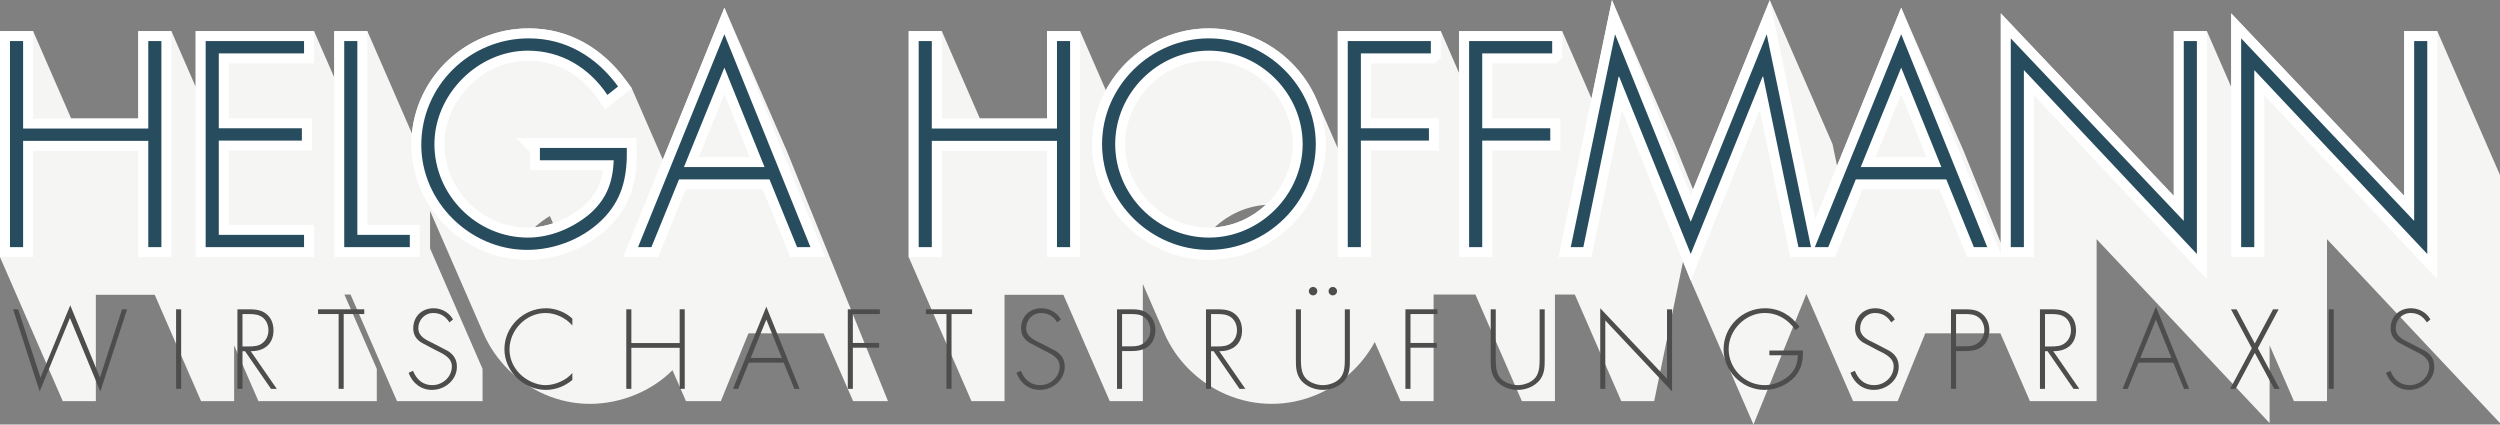 <?xml version="1.0" encoding="UTF-8"?>
<!DOCTYPE svg PUBLIC "-//W3C//DTD SVG 1.1//EN" "http://www.w3.org/Graphics/SVG/1.1/DTD/svg11.dtd">
<!-- Creator: CorelDRAW 2018 (64 Bit) -->
<svg xmlns="http://www.w3.org/2000/svg" xml:space="preserve" width="125.231mm" height="21.266mm" version="1.1" style="shape-rendering:geometricPrecision; text-rendering:geometricPrecision; image-rendering:optimizeQuality; fill-rule:evenodd; clip-rule:evenodd"
viewBox="0 0 9806.4 1665.28"
 xmlns:xlink="http://www.w3.org/1999/xlink">
 <rect x="0" y="0" width="9806.4" height="1665.28" fill="#808080" stroke="none"/>
 <defs>
  <style type="text/css">
   <![CDATA[
    .str0 {stroke:white;stroke-width:78.31;stroke-miterlimit:22.926}
    .fil1 {fill:none;fill-rule:nonzero}
    .fil0 {fill:#F5F5F3}
    .fil2 {fill:#274C5E;fill-rule:nonzero}
    .fil3 {fill:#4D4D4D;fill-rule:nonzero}
   ]]>
  </style>
 </defs>
 <g id="Ebene_x0020_1">
  <g id="_1639580204768">
   <path class="fil0" d="M2841.75 31.01l245.77 564.04 395.61 978.36 -136.76 0 -115.85 -265.86 -294.71 0 -108.26 265.86 -136.9 0 -52.84 -121.27c-39.97,40.03 -88.11,71.74 -140.29,94 -58.19,24.82 -121.46,37.99 -184.02,37.99 -122.75,0 -236.34,-51.67 -319.16,-133.85 -41.32,-41 -75.01,-89.64 -98.38,-143.28l-209.02 -479.71 0 147.2 205.83 472.37 0 126.54 -335.59 0 -182.17 -418.09 -24.14 0 127.04 291.54 0 126.54 -464.23 0 -95.36 -218.85 0 218.85 -129.76 0 -181.71 -417.01 -230.97 0 0 417.01 -129.76 0 -246.09 -564.76 0 -886.61 129.76 0 149.48 343.05 263.2 0 0 -343.05 129.76 0 95.36 218.85 0 -218.85 464.23 0 79.28 181.94 0 -181.94 129.76 0 174.8 401.16c10.76,-108.18 59.56,-205.13 132.75,-277.76 83.56,-82.92 198.84,-134.12 325.46,-134.12 77.9,0 148.81,18.86 211.87,52.79 66.18,35.62 123.22,87.75 170.18,151.95l22.19 30.34 121.77 279.45 241.59 -595.55 0.31 0.72zm3481.66 -29.94l245.77 564.04 71.95 178.18 301 -742.76 246.09 564.76 17.73 85.23 251.59 -620.23 246.09 564.76 144.62 357.64 0 -900.32 678.59 716.11 0 -646.45 129.76 0 95.36 218.85 0 -288.51 678.59 716.11 0 -646.45 129.76 0 246.09 564.76 0 972.9 -678.59 -721.47 0 635.18 -129.76 0 -95.36 -218.85 0 305.14 -678.59 -721.47 0 635.18 -261.62 0 -115.85 -265.86 -294.7 0 -108.27 265.86 -174.89 0 -183.12 -420.26 -207.54 512.13 -246.09 -564.76 -30.2 -74.79 -113.22 547.68 -129.1 0 -182.17 -418.09 -77.98 0 0 418.09 -129.76 0 -182.17 -418.09 -164.04 0 0 418.09 -129.76 0 -101.08 -231.97c-21.68,40.01 -49.22,76.54 -81.43,108.42 -83.57,82.72 -198.41,134.26 -322.93,134.26 -124.52,0 -239.36,-51.55 -322.93,-134.26 -41.36,-40.94 -75.06,-89.54 -98.5,-143.32l-84 -192.78 0 459.64 -129.76 0 -181.71 -417.01 -230.97 0 0 417.01 -129.76 0 -246.09 -564.76 0 -886.61 129.76 0 149.48 343.05 263.2 0 0 -343.05 129.76 0 100.98 231.75c21.67,-40.03 49.18,-76.58 81.4,-108.47 83.4,-82.56 198.12,-134 323.05,-134 124.52,0 239.36,51.55 322.93,134.26 41.36,40.94 75.06,89.54 98.5,143.32l84.01 192.8 0 -459.66 404.2 0 71.78 164.74 0 -164.74 404.2 0 115.14 264.25 80.26 -385.93 0.31 0.72zm-1358.26 802.4c-77.12,5.5 -147.32,38.34 -200.93,88.56 76.81,-5.36 147.09,-38.29 200.93,-88.56zm-2808.27 43.86c-21.25,12.56 -41.12,27.45 -59.24,44.23 24.49,-2.28 48.58,-7.57 71.8,-15.4l-12.56 -28.83z"/>
  </g>
  <g>
   <path class="fil1 str0" d="M90.61 504.23l0 -343.05 -51.46 0 0 808.31 51.46 0 0 -417.01 490.98 0 0 417.01 51.46 0 0 -808.31 -51.46 0 0 343.05 -490.98 0zm3564.46 0l0 -343.05 -51.46 0 0 808.31 51.46 0 0 -417.01 490.98 0 0 417.01 51.46 0 0 -808.31 -51.46 0 0 343.05 -490.98 0zm-2462.42 -294.8l0 -48.24 -385.93 0 0 808.31 385.93 0 0 -48.24 -334.47 0 0 -369.85 325.9 0 0 -48.24 -325.9 0 0 -293.74 334.47 0zm209.04 -48.24l-51.46 0 0 808.31 257.28 0 0 -48.24 -205.83 0 0 -760.07zm716.11 419.16l0 48.24 289.44 0c-3.22,87.91 -28.94,155.44 -98.63,214.4 -66.47,53.6 -151.16,88.98 -237.99,88.98 -201.54,0 -366.62,-167.24 -366.62,-366.63 0,-194.04 169.38,-366.63 366.62,-366.63 130.79,0 240.14,66.47 311.96,173.67l41.81 -33.23c-84.69,-115.78 -203.68,-188.68 -350.55,-188.68 -231.55,0 -421.31,186.53 -421.31,418.09 0,222.99 190.83,411.66 414.88,411.66 113.63,0 229.41,-47.17 306.59,-130.79 71.82,-78.25 86.83,-167.23 84.69,-269.08l-340.9 0zm900.5 123.29l108.27 265.86 52.53 0 -337.68 -835.1 -338.76 835.1 52.54 0 108.27 -265.86 354.84 0zm-19.29 -48.24l-316.24 0 158.66 -390.21 157.58 390.21zm1743.1 -504.92c-228.33,0 -419.16,187.61 -419.16,414.88 0,227.27 191.89,414.87 419.16,414.87 227.27,0 419.16,-187.6 419.16,-414.87 0,-227.27 -191.89,-414.88 -419.16,-414.88zm0 48.24c200.47,0 367.7,167.23 367.7,366.63 0,198.32 -167.23,366.63 -367.7,366.63 -201.54,0 -367.7,-167.24 -367.7,-366.63 0,-199.4 166.16,-366.63 367.7,-366.63zm870.48 10.72l0 -48.24 -325.89 0 0 808.31 51.46 0 0 -418.09 266.93 0 0 -48.24 -266.93 0 0 -293.74 274.43 0zm475.98 0l0 -48.24 -325.89 0 0 808.31 51.46 0 0 -418.09 266.93 0 0 -48.24 -266.93 0 0 -293.74 274.43 0zm965.9 760.06l49.31 0 -173.67 -835.1 -298.02 735.4 -296.95 -735.4 -173.67 835.1 49.31 0 138.3 -668.94 2.14 0 280.87 695.74 281.94 -695.74 2.15 0 138.29 668.94zm579.95 -265.86l108.27 265.86 52.53 0 -337.68 -835.1 -338.76 835.1 52.54 0 108.27 -265.86 354.84 0zm-19.29 -48.24l-316.24 0 158.66 -390.21 157.58 390.21zm1002.34 -494.2l-51.46 0 0 705.39 -678.59 -716.11 0 819.03 51.46 0 0 -694.67 678.59 721.46 0 -835.1zm903.71 0l-51.46 0 0 705.39 -678.59 -716.11 0 819.03 51.46 0 0 -694.67 678.59 721.46 0 -835.1z"/>
  </g>
  <path id="1" class="fil2" d="M90.61 504.23l0 -343.05 -51.46 0 0 808.31 51.46 0 0 -417.01 490.98 0 0 417.01 51.46 0 0 -808.31 -51.46 0 0 343.05 -490.98 0zm3564.46 0l0 -343.05 -51.46 0 0 808.31 51.46 0 0 -417.01 490.98 0 0 417.01 51.46 0 0 -808.31 -51.46 0 0 343.05 -490.98 0zm-2462.42 -294.8l0 -48.24 -385.93 0 0 808.31 385.93 0 0 -48.24 -334.47 0 0 -369.85 325.9 0 0 -48.24 -325.9 0 0 -293.74 334.47 0zm209.04 -48.24l-51.46 0 0 808.31 257.28 0 0 -48.24 -205.83 0 0 -760.07zm716.11 419.16l0 48.24 289.44 0c-3.22,87.91 -28.94,155.44 -98.63,214.4 -66.47,53.6 -151.16,88.98 -237.99,88.98 -201.54,0 -366.62,-167.24 -366.62,-366.63 0,-194.04 169.38,-366.63 366.62,-366.63 130.79,0 240.14,66.47 311.96,173.67l41.81 -33.23c-84.69,-115.78 -203.68,-188.68 -350.55,-188.68 -231.55,0 -421.31,186.53 -421.31,418.09 0,222.99 190.83,411.66 414.88,411.66 113.63,0 229.41,-47.17 306.59,-130.79 71.82,-78.25 86.83,-167.23 84.69,-269.08l-340.9 0zm900.5 123.29l108.27 265.86 52.53 0 -337.68 -835.1 -338.76 835.1 52.54 0 108.27 -265.86 354.84 0zm-19.29 -48.24l-316.24 0 158.66 -390.21 157.58 390.21zm1743.1 -504.92c-228.33,0 -419.16,187.61 -419.16,414.88 0,227.27 191.89,414.87 419.16,414.87 227.27,0 419.16,-187.6 419.16,-414.87 0,-227.27 -191.89,-414.88 -419.16,-414.88zm0 48.24c200.47,0 367.7,167.23 367.7,366.63 0,198.32 -167.23,366.63 -367.7,366.63 -201.54,0 -367.7,-167.24 -367.7,-366.63 0,-199.4 166.16,-366.63 367.7,-366.63zm870.48 10.72l0 -48.24 -325.89 0 0 808.31 51.46 0 0 -418.09 266.93 0 0 -48.24 -266.93 0 0 -293.74 274.43 0zm475.98 0l0 -48.24 -325.89 0 0 808.31 51.46 0 0 -418.09 266.93 0 0 -48.24 -266.93 0 0 -293.74 274.43 0zm965.9 760.06l49.31 0 -173.67 -835.1 -298.02 735.4 -296.95 -735.4 -173.67 835.1 49.31 0 138.3 -668.94 2.14 0 280.87 695.74 281.94 -695.74 2.15 0 138.29 668.94zm579.95 -265.86l108.27 265.86 52.53 0 -337.68 -835.1 -338.76 835.1 52.54 0 108.27 -265.86 354.84 0zm-19.29 -48.24l-316.24 0 158.66 -390.21 157.58 390.21zm1002.34 -494.2l-51.46 0 0 705.39 -678.59 -716.11 0 819.03 51.46 0 0 -694.67 678.59 721.46 0 -835.1zm903.71 0l-51.46 0 0 705.39 -678.59 -716.11 0 819.03 51.46 0 0 -694.67 678.59 721.46 0 -835.1z"/>
  <polygon class="fil3" points="71.13,1213.28 51.28,1213.28 155.54,1535.6 274.29,1247.21 393.46,1535.6 498.56,1213.28 478.7,1213.28 392.21,1481.4 275.54,1197.56 158.85,1481.4 "/>
  <polygon id="1" class="fil3" points="710.57,1213.28 690.71,1213.28 690.71,1525.26 710.57,1525.26 "/>
  <path id="2" class="fil3" d="M983.41 1377.54c51.72,0.83 89.37,-27.31 89.37,-81.51 0,-26.48 -9.11,-51.31 -31.45,-67.03 -21.1,-15.31 -45.93,-15.72 -71.17,-15.72l-38.89 0 0 311.98 19.86 0 0 -147.72 9.93 0 101.79 147.72 22.76 0 -102.2 -147.72zm-32.28 -18.61l0 -127.03 12.83 0c18.21,0 39.31,-0.83 55.86,7.03 22.34,9.94 33.1,33.11 33.1,56.28 0,18.61 -7.04,37.23 -21.93,49.23 -15.72,13.66 -35.17,14.49 -54.62,14.49l-25.24 0z"/>
  <polygon id="3" class="fil3" points="1348.1,1231.9 1428.79,1231.9 1428.79,1213.28 1247.56,1213.28 1247.56,1231.9 1328.25,1231.9 1328.25,1525.26 1348.1,1525.26 "/>
  <path id="4" class="fil3" d="M1776.94 1253c-14.89,-26.9 -44.68,-43.86 -76.13,-43.86 -46.76,0 -79.86,32.69 -79.86,79.03 0,24.83 11.58,43.04 32.27,55.86l56.28 29.79c26.89,13.24 62.89,28.14 62.89,63.3 0,41.38 -36,73.66 -76.96,73.66 -37.65,0 -62.07,-23.17 -75.31,-56.27l-17.38 7.85c14.48,40.14 48.41,67.03 91.85,67.03 50.48,0 97.65,-38.89 97.65,-90.61 0,-28.14 -12,-47.17 -35.58,-62.07l-59.58 -31.03c-25.24,-12 -56.27,-25.65 -56.27,-58.34 0,-32.69 25.24,-59.58 58.75,-59.58 29.38,0 49.24,14.48 63.31,36.82l14.06 -11.58z"/>
  <path id="5" class="fil3" d="M2245.08 1249.69c-27.73,-25.65 -65.79,-40.55 -103.44,-40.55 -88.55,0 -163.03,72 -163.03,160.54 0,87.3 75.72,159.71 162.61,159.71 38.48,0 74.48,-14.48 103.86,-38.89l0 -27.31c-23.17,28.14 -68.69,47.59 -104.69,47.59 -36.82,0 -74.06,-18.21 -100.13,-43.04 -26.07,-25.65 -41.79,-59.99 -41.79,-96.4 0,-76.54 64.14,-143.58 141.92,-143.58 38.48,0 80.69,19.86 104.69,49.24l0 -27.31z"/>
  <polygon id="6" class="fil3" points="2476.53,1345.68 2476.53,1213.28 2456.68,1213.28 2456.68,1525.26 2476.53,1525.26 2476.53,1364.31 2666.04,1364.31 2666.04,1525.26 2685.9,1525.26 2685.9,1213.28 2666.04,1213.28 2666.04,1345.68 "/>
  <path id="7" class="fil3" d="M3074.19 1422.64l41.78 102.61 20.28 0 -130.34 -322.33 -130.75 322.33 20.27 0 41.79 -102.61 136.96 0zm-7.45 -18.62l-122.06 0 61.24 -150.61 60.83 150.61z"/>
  <polygon id="8" class="fil3" points="3451.3,1231.9 3451.3,1213.28 3325.51,1213.28 3325.51,1525.26 3345.37,1525.26 3345.37,1363.89 3448.4,1363.89 3448.4,1345.27 3345.37,1345.27 3345.37,1231.9 "/>
  <polygon id="9" class="fil3" points="3732.42,1231.9 3813.1,1231.9 3813.1,1213.28 3631.87,1213.28 3631.87,1231.9 3712.56,1231.9 3712.56,1525.26 3732.42,1525.26 "/>
  <path id="10" class="fil3" d="M4161.25 1253c-14.89,-26.9 -44.68,-43.86 -76.13,-43.86 -46.76,0 -79.86,32.69 -79.86,79.03 0,24.83 11.58,43.04 32.27,55.86l56.28 29.79c26.89,13.24 62.89,28.14 62.89,63.3 0,41.38 -36,73.66 -76.96,73.66 -37.65,0 -62.07,-23.17 -75.31,-56.27l-17.38 7.85c14.48,40.14 48.41,67.03 91.85,67.03 50.48,0 97.65,-38.89 97.65,-90.61 0,-28.14 -12,-47.17 -35.58,-62.07l-59.58 -31.03c-25.24,-12 -56.27,-25.65 -56.27,-58.34 0,-32.69 25.24,-59.58 58.75,-59.58 29.38,0 49.24,14.48 63.31,36.82l14.06 -11.58z"/>
  <path id="11" class="fil3" d="M4401.4 1377.13l35.18 0c24.41,0 50.48,-3.31 69.51,-19.87 17.38,-14.48 26.07,-39.3 26.07,-61.65 0,-24.41 -9.1,-47.99 -28.14,-64.13 -19.44,-16.55 -43.03,-18.21 -67.44,-18.21l-55.03 0 0 311.98 19.86 0 0 -148.12zm0 -18.62l0 -126.61 32.69 0c19.03,0 38.89,0.42 54.61,12.41 15.72,11.59 23.59,31.03 23.59,50.48 0,18.21 -6.62,34.34 -20.27,46.75 -16.14,14.49 -34.35,16.97 -54.62,16.97l-36 0z"/>
  <path id="12" class="fil3" d="M4782.65 1377.54c51.72,0.83 89.37,-27.31 89.37,-81.51 0,-26.48 -9.11,-51.31 -31.45,-67.03 -21.1,-15.31 -45.93,-15.72 -71.17,-15.72l-38.89 0 0 311.98 19.86 0 0 -147.72 9.93 0 101.79 147.72 22.76 0 -102.2 -147.72zm-32.28 -18.61l0 -127.03 12.83 0c18.21,0 39.31,-0.83 55.86,7.03 22.34,9.94 33.1,33.11 33.1,56.28 0,18.61 -7.04,37.23 -21.93,49.23 -15.72,13.66 -35.17,14.49 -54.62,14.49l-25.24 0z"/>
  <path id="13" class="fil3" d="M5150.65 1125.56c-9.11,0 -16.55,7.45 -16.55,16.55 0,9.11 7.45,16.55 16.55,16.55 9.1,0 16.55,-7.45 16.55,-16.55 0,-9.1 -7.45,-16.55 -16.55,-16.55zm77.37 0c-9.11,0 -16.55,7.45 -16.55,16.55 0,9.11 7.45,16.55 16.55,16.55 9.1,0 16.55,-7.45 16.55,-16.55 0,-9.1 -7.45,-16.55 -16.55,-16.55zm47.16 276.39c0,28.14 0,57.92 -16.13,78.61 -15.31,19.87 -45.93,30.21 -69.93,30.21 -24,0 -54.62,-10.34 -69.93,-30.21 -16.14,-20.69 -16.14,-50.48 -16.14,-78.61l0 -188.68 -19.86 0 0 194.47c0,31.86 0,59.17 21.1,85.24 21.1,23.99 53.37,36.4 84.82,36.4 31.45,0 63.72,-12.41 84.82,-36.4 21.1,-26.07 21.1,-53.38 21.1,-85.24l0 -194.47 -19.87 0 0 188.68z"/>
  <polygon id="14" class="fil3" points="5638.65,1231.9 5638.65,1213.28 5512.87,1213.28 5512.87,1525.26 5532.73,1525.26 5532.73,1363.89 5635.76,1363.89 5635.76,1345.27 5532.73,1345.27 5532.73,1231.9 "/>
  <path id="15" class="fil3" d="M6039.35 1401.96c0,28.14 0,57.92 -16.13,78.61 -15.31,19.87 -45.93,30.21 -69.93,30.21 -24,0 -54.62,-10.34 -69.93,-30.21 -16.14,-20.69 -16.14,-50.48 -16.14,-78.61l0 -188.68 -19.86 0 0 194.47c0,31.86 0,59.17 21.1,85.24 21.1,23.99 53.37,36.4 84.82,36.4 31.45,0 63.72,-12.41 84.82,-36.4 21.1,-26.07 21.1,-53.38 21.1,-85.24l0 -194.47 -19.87 0 0 188.68z"/>
  <polygon id="16" class="fil3" points="6558.79,1213.28 6538.94,1213.28 6538.94,1485.53 6277.02,1209.14 6277.02,1525.26 6296.88,1525.26 6296.88,1257.14 6558.79,1535.6 "/>
  <path id="17" class="fil3" d="M6940.45 1375.06l0 18.62 111.72 0c-1.25,33.93 -11.17,60 -38.06,82.75 -25.65,20.69 -58.35,34.35 -91.86,34.35 -77.78,0 -141.51,-64.55 -141.51,-141.51 0,-74.89 65.38,-141.51 141.51,-141.51 50.48,0 92.68,25.65 120.41,67.03l16.13 -12.83c-32.69,-44.69 -78.61,-72.83 -135.3,-72.83 -89.37,0 -162.61,72 -162.61,161.37 0,86.07 73.66,158.88 160.13,158.88 43.86,0 88.54,-18.21 118.34,-50.48 27.72,-30.2 33.52,-64.55 32.69,-103.86l-131.58 0z"/>
  <path id="18" class="fil3" d="M7432.59 1253c-14.89,-26.9 -44.68,-43.86 -76.13,-43.86 -46.76,0 -79.86,32.69 -79.86,79.03 0,24.83 11.58,43.04 32.27,55.86l56.28 29.79c26.89,13.24 62.89,28.14 62.89,63.3 0,41.38 -36,73.66 -76.96,73.66 -37.65,0 -62.07,-23.17 -75.31,-56.27l-17.38 7.85c14.48,40.14 48.41,67.03 91.85,67.03 50.48,0 97.65,-38.89 97.65,-90.61 0,-28.14 -12,-47.17 -35.58,-62.07l-59.58 -31.03c-25.24,-12 -56.27,-25.65 -56.27,-58.34 0,-32.69 25.24,-59.58 58.75,-59.58 29.38,0 49.24,14.48 63.31,36.82l14.06 -11.58z"/>
  <path id="19" class="fil3" d="M7672.74 1377.13l35.18 0c24.41,0 50.48,-3.31 69.51,-19.87 17.38,-14.48 26.07,-39.3 26.07,-61.65 0,-24.41 -9.1,-47.99 -28.14,-64.13 -19.44,-16.55 -43.03,-18.21 -67.44,-18.21l-55.03 0 0 311.98 19.86 0 0 -148.12zm0 -18.62l0 -126.61 32.69 0c19.03,0 38.89,0.42 54.61,12.41 15.72,11.59 23.59,31.03 23.59,50.48 0,18.21 -6.62,34.34 -20.27,46.75 -16.14,14.49 -34.35,16.97 -54.62,16.97l-36 0z"/>
  <path id="20" class="fil3" d="M8053.99 1377.54c51.72,0.83 89.37,-27.31 89.37,-81.51 0,-26.48 -9.11,-51.31 -31.45,-67.03 -21.1,-15.31 -45.93,-15.72 -71.17,-15.72l-38.89 0 0 311.98 19.86 0 0 -147.72 9.93 0 101.79 147.72 22.76 0 -102.2 -147.72zm-32.28 -18.61l0 -127.03 12.83 0c18.21,0 39.31,-0.83 55.86,7.03 22.34,9.94 33.1,33.11 33.1,56.28 0,18.61 -7.04,37.23 -21.93,49.23 -15.72,13.66 -35.17,14.49 -54.62,14.49l-25.24 0z"/>
  <path id="21" class="fil3" d="M8525.02 1422.64l41.78 102.61 20.28 0 -130.34 -322.33 -130.75 322.33 20.27 0 41.79 -102.61 136.96 0zm-7.45 -18.62l-122.06 0 61.24 -150.61 60.83 150.61z"/>
  <polygon id="22" class="fil3" points="8833.03,1365.96 8747.8,1525.26 8769.31,1525.26 8844.61,1384.16 8920.75,1525.26 8942.26,1525.26 8856.62,1365.96 8938.13,1213.28 8916.2,1213.28 8844.61,1347.34 8773.03,1213.28 8751.11,1213.28 "/>
  <polygon id="23" class="fil3" points="9154.28,1213.28 9134.42,1213.28 9134.42,1525.26 9154.28,1525.26 "/>
  <path id="24" class="fil3" d="M9533.45 1253c-14.89,-26.9 -44.68,-43.86 -76.13,-43.86 -46.76,0 -79.86,32.69 -79.86,79.03 0,24.83 11.58,43.04 32.27,55.86l56.28 29.79c26.89,13.24 62.89,28.14 62.89,63.3 0,41.38 -36,73.66 -76.96,73.66 -37.65,0 -62.07,-23.17 -75.31,-56.27l-17.38 7.85c14.48,40.14 48.41,67.03 91.85,67.03 50.48,0 97.65,-38.89 97.65,-90.61 0,-28.14 -12,-47.17 -35.58,-62.07l-59.58 -31.03c-25.24,-12 -56.27,-25.65 -56.27,-58.34 0,-32.69 25.24,-59.58 58.75,-59.58 29.38,0 49.24,14.48 63.31,36.82l14.06 -11.58z"/>
 </g>
</svg>
